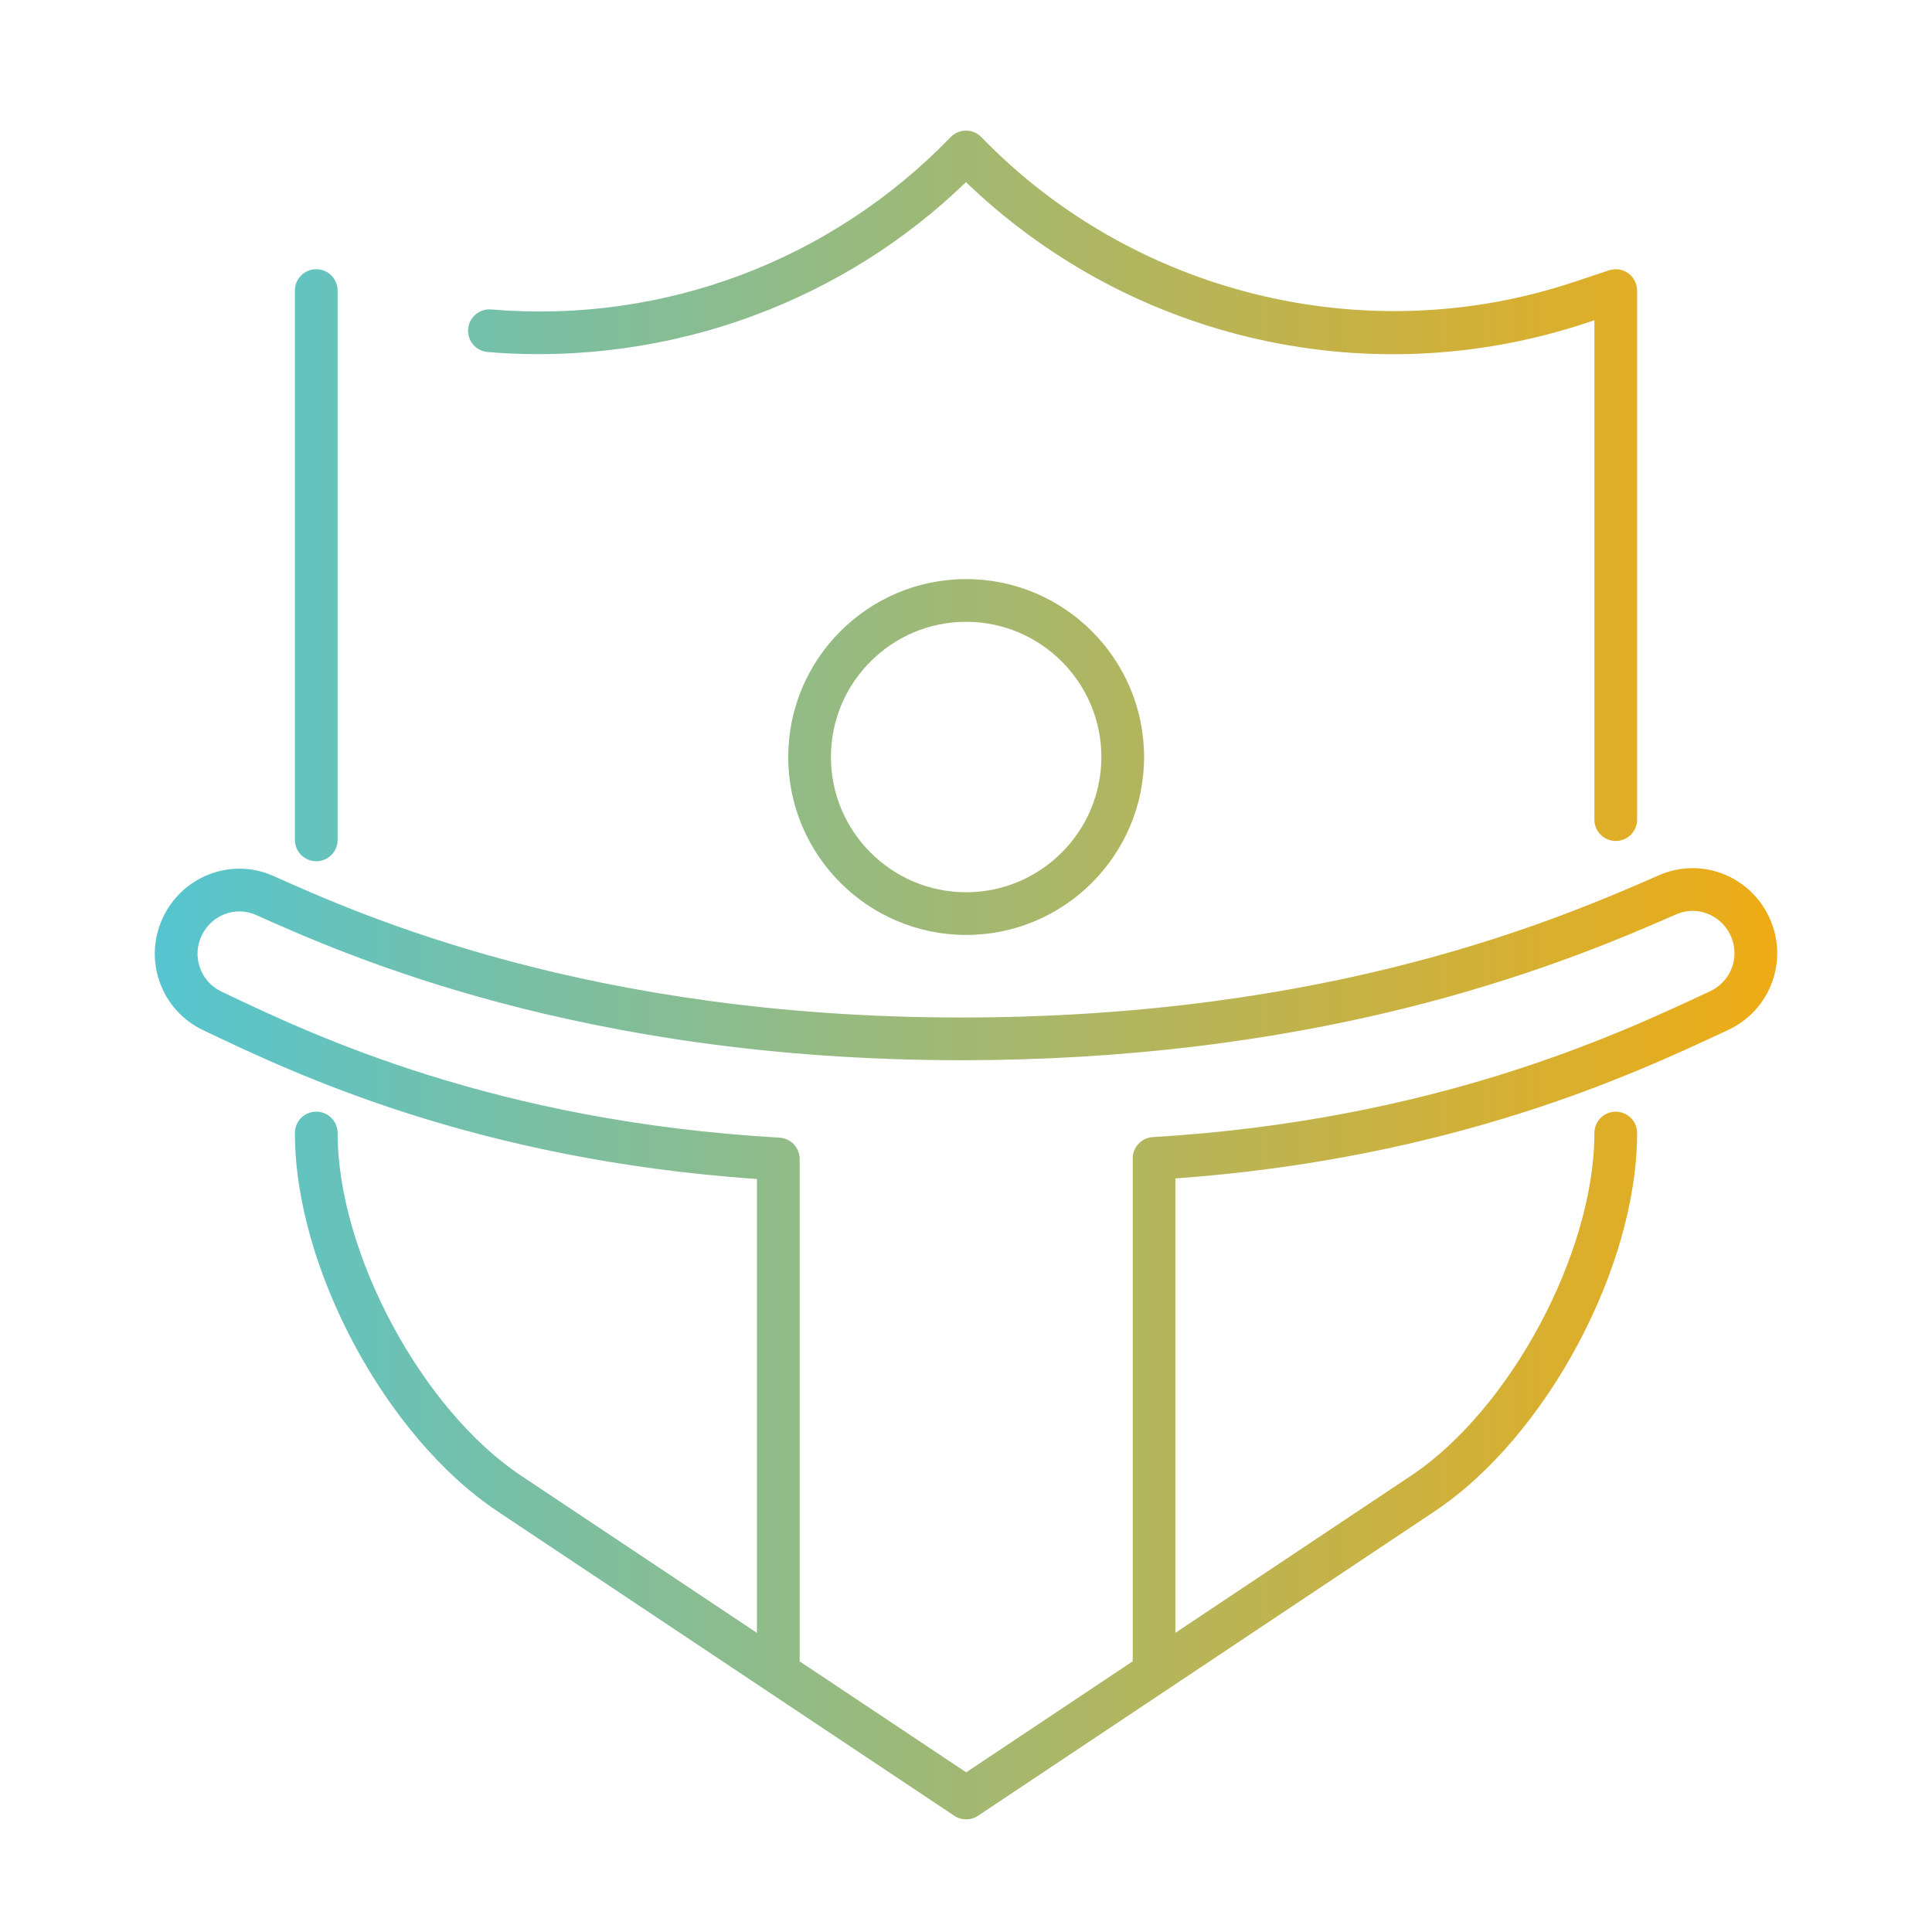 <?xml version="1.0" encoding="UTF-8"?><svg id="Layer_1" xmlns="http://www.w3.org/2000/svg" xmlns:xlink="http://www.w3.org/1999/xlink" viewBox="0 0 1080 1080"><defs><style>.cls-1{fill:url(#linear-gradient-2);}.cls-2{fill:url(#linear-gradient-3);}.cls-3{fill:url(#linear-gradient);}.cls-4{fill:url(#linear-gradient-4);}</style><linearGradient id="linear-gradient" x1="91.63" y1="751.15" x2="1004.29" y2="751.15" gradientTransform="matrix(1, 0, 0, 1, 0, 0)" gradientUnits="userSpaceOnUse"><stop offset="0" stop-color="#56c5cf"/><stop offset="1" stop-color="#f0ab12"/></linearGradient><linearGradient id="linear-gradient-2" y1="423.18" x2="1004.29" y2="423.18" xlink:href="#linear-gradient"/><linearGradient id="linear-gradient-3" x1="91.63" y1="315.96" x2="1004.29" y2="315.96" xlink:href="#linear-gradient"/><linearGradient id="linear-gradient-4" x1="91.63" y1="271.55" x2="1004.29" y2="271.55" xlink:href="#linear-gradient"/></defs><path class="cls-3" d="M927.48,489.22c-54.48,23.81-182.07,79.57-390.19,79.57s-336.03-57.47-384.38-79.1c-22.88-10.26-49.77-.62-61.2,21.94-5.85,11.54-6.78,24.62-2.62,36.81,4.16,12.18,12.88,21.94,24.55,27.47l2.38,1.13c48.95,23.27,149.59,71.11,307.12,82.04v253.71l-131.86-87.89c-55.59-37.01-102.55-124.73-102.55-191.54,0-6.59-5.34-11.94-11.94-11.94s-11.94,5.34-11.94,11.94c0,75.02,50.78,169.85,113.19,211.41l255.44,170.26c2,1.34,4.31,2,6.62,2s4.62-.67,6.62-2l255.34-170.26c62.36-41.61,113.1-136.44,113.1-211.4,0-6.59-5.34-11.94-11.94-11.94s-11.94,5.34-11.94,11.94c0,66.77-46.93,154.49-102.47,191.54l-131.76,87.86v-254.02c155.01-11.17,256.24-58.39,305.49-81.36l3.44-1.6c11.69-5.44,20.49-15.09,24.78-27.18,4.27-12.06,3.51-25.06-2.13-36.6-11.18-22.89-38.04-32.89-61.15-22.78Zm40.77,51.41c-2.12,6-6.51,10.79-12.34,13.51l-3.46,1.61c-49.09,22.89-151.23,70.53-308.04,79.9-6.3,.38-11.22,5.6-11.22,11.91v281.12l-93.08,62.07-93.1-62.05v-280.82c0-6.33-4.94-11.56-11.25-11.92-159.34-9.1-260.75-57.31-309.49-80.48l-2.39-1.13c-5.81-2.75-10.14-7.59-12.2-13.63-2.07-6.05-1.6-12.54,1.32-18.29,5.67-11.18,18.91-15.99,30.16-10.94,49.64,22.2,181.49,81.18,394.14,81.18,90.77,0,177.63-10.64,258.19-31.64,67.67-17.64,115.74-38.64,141.57-49.93,11.35-4.97,24.59,.03,30.13,11.39,2.81,5.74,3.19,12.18,1.07,18.15Z"/><path class="cls-1" d="M440.63,423.18c0,54.84,44.62,99.46,99.46,99.46s99.46-44.62,99.46-99.46-44.62-99.46-99.46-99.46-99.46,44.62-99.46,99.46Zm175.04,0c0,41.68-33.91,75.59-75.59,75.59s-75.59-33.91-75.59-75.59,33.91-75.59,75.59-75.59,75.59,33.91,75.59,75.59Z"/><path class="cls-2" d="M164.85,162.43V469.5c0,6.59,5.34,11.94,11.94,11.94s11.94-5.34,11.94-11.94V162.43c0-6.59-5.34-11.94-11.94-11.94s-11.94,5.34-11.94,11.94Z"/><path class="cls-4" d="M903.22,470.11c6.59,0,11.94-5.34,11.94-11.94V162.43c0-3.84-1.84-7.44-4.96-9.68-3.11-2.24-7.11-2.85-10.75-1.64l-19.72,6.57c-116.06,38.68-246.04,6.88-331.15-81.04-2.25-2.32-5.34-3.63-8.58-3.63s-6.33,1.31-8.58,3.64c-67.09,69.33-160.7,104.44-256.83,96.34-6.58-.55-12.34,4.32-12.9,10.89s4.32,12.34,10.89,12.9c50.12,4.22,101.56-2.82,148.76-20.36,44.66-16.6,84.52-41.67,118.66-74.6,43.72,42.1,97.68,71.85,156.78,86.32,63.04,15.43,128.91,12.74,190.49-7.79l4.01-1.34V458.17c0,6.59,5.34,11.94,11.94,11.94Z"/></svg>